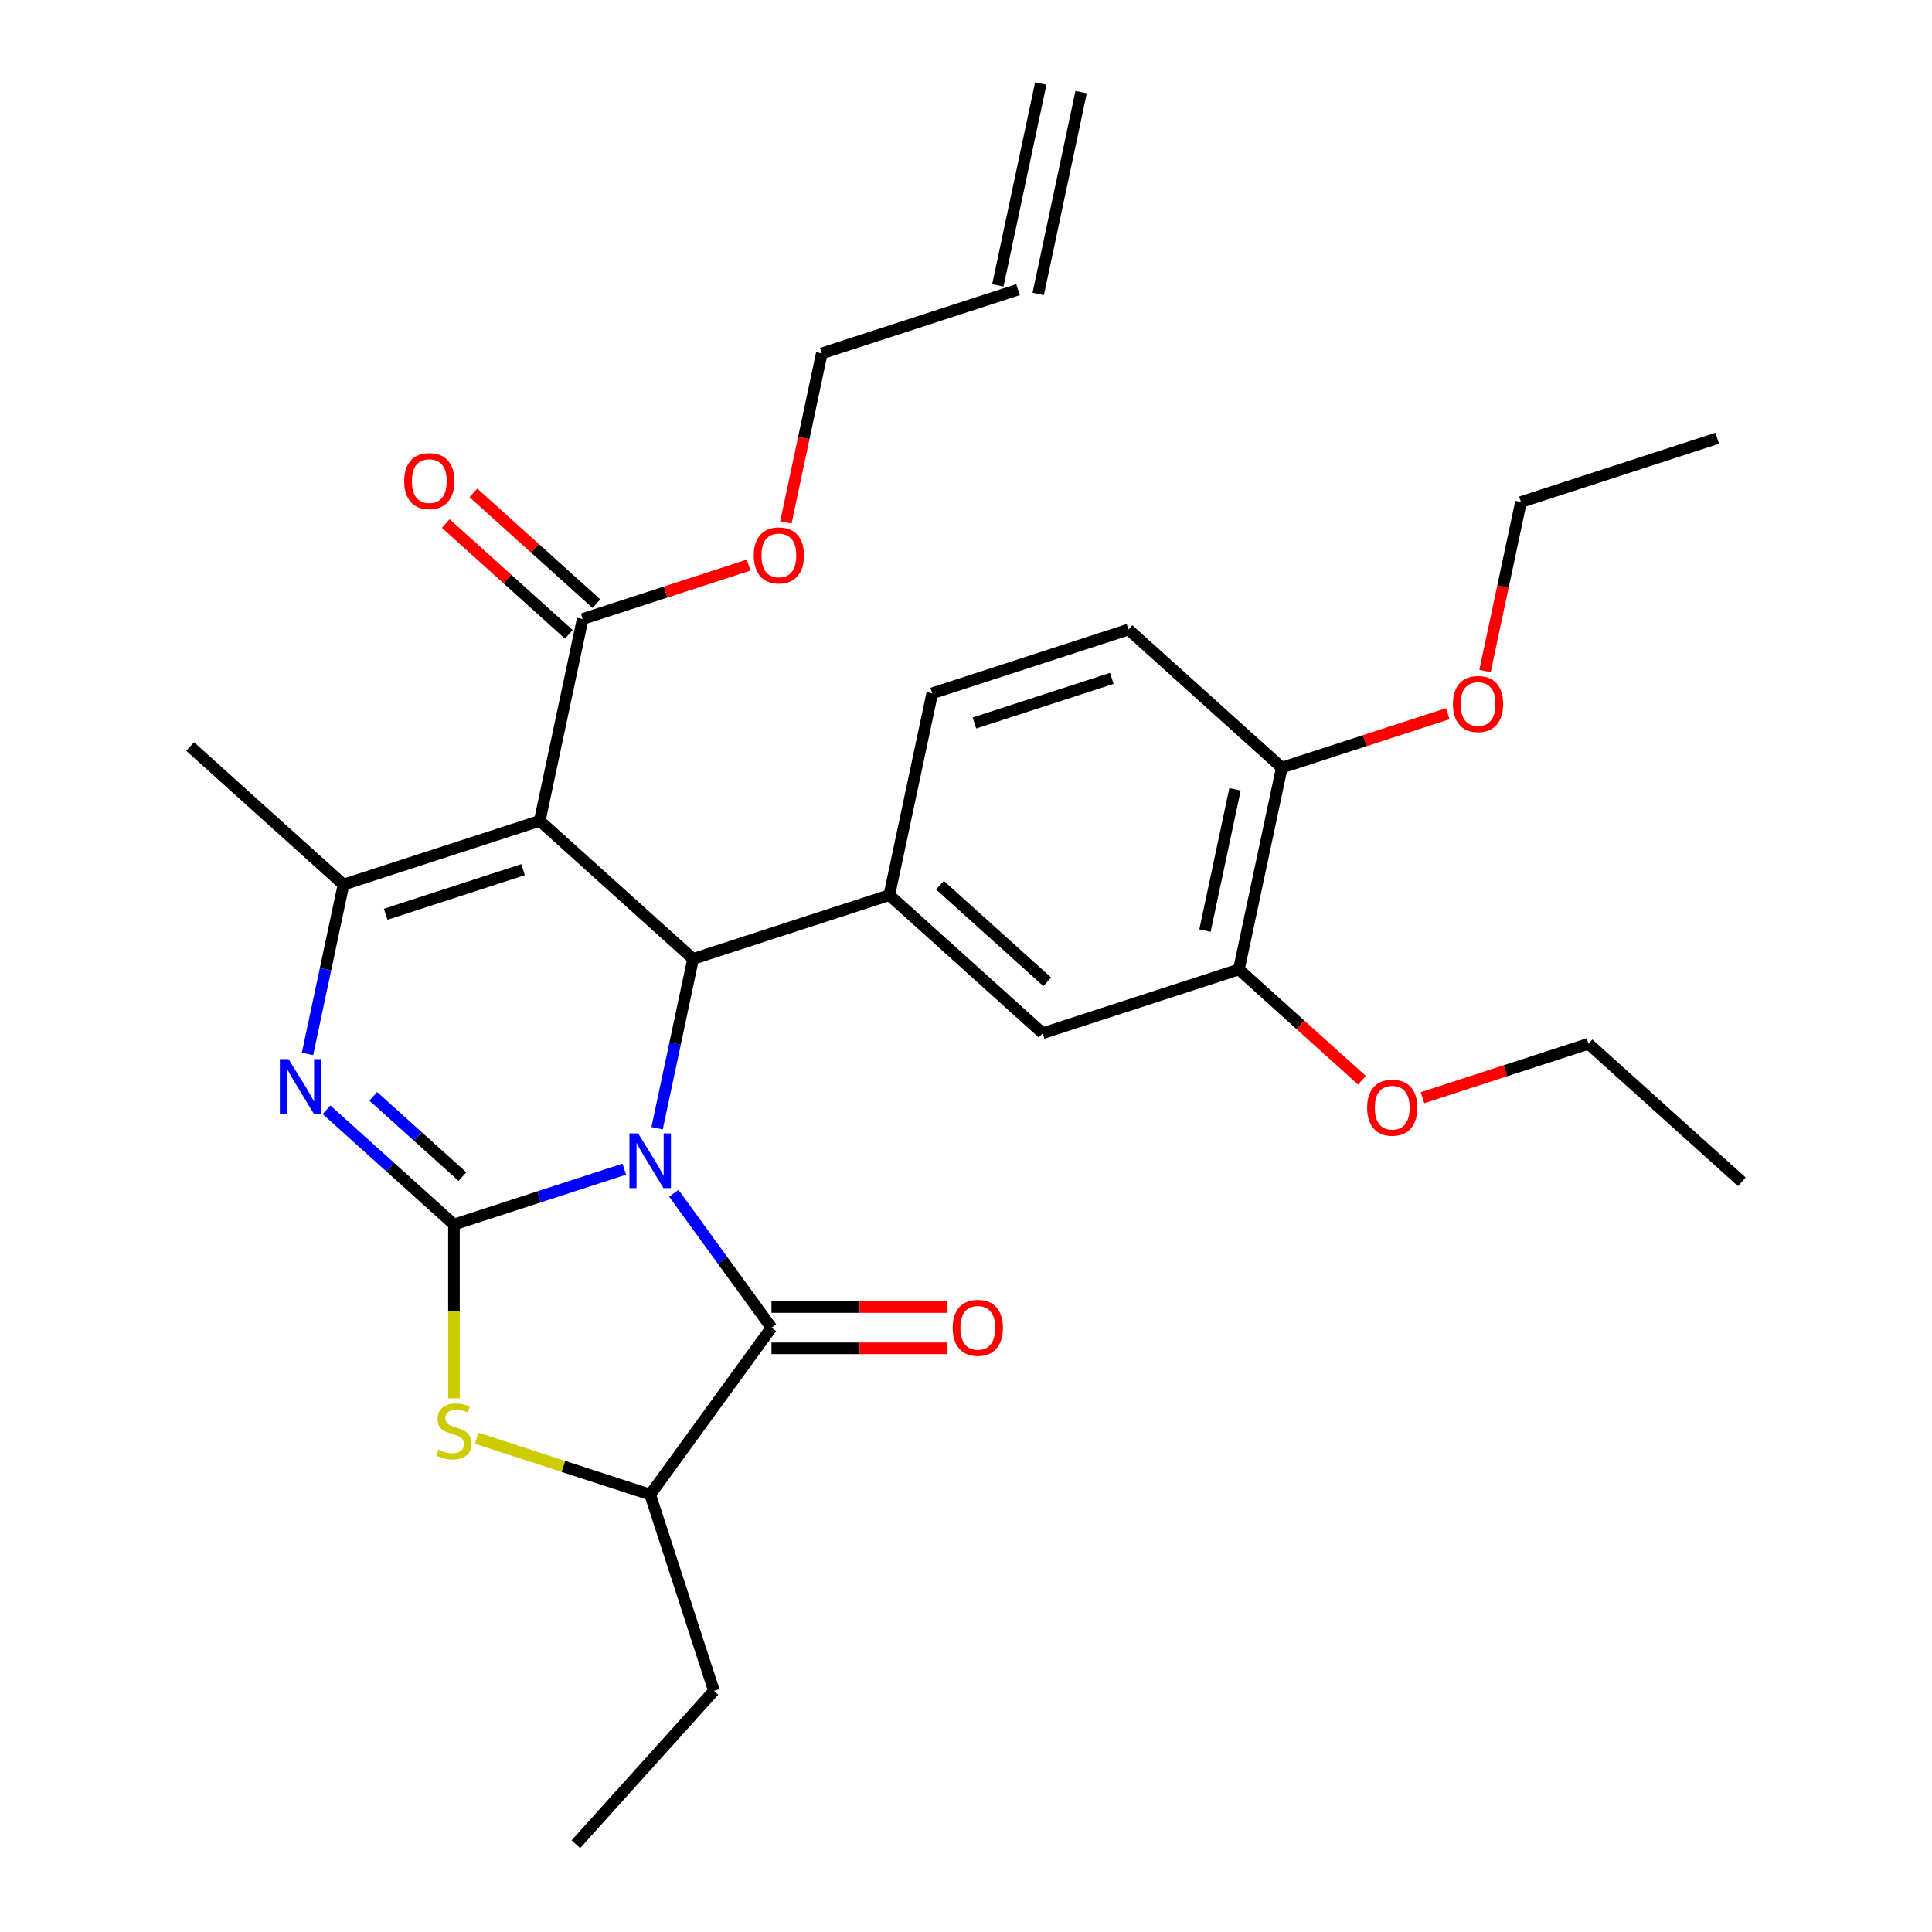 <?xml version='1.0' encoding='iso-8859-1'?>
<svg version='1.1' baseProfile='full'
              xmlns='http://www.w3.org/2000/svg'
                      xmlns:rdkit='http://www.rdkit.org/xml'
                      xmlns:xlink='http://www.w3.org/1999/xlink'
                  xml:space='preserve'
width='1000px' height='1000px' viewBox='0 0 1000 1000'>
<!-- END OF HEADER -->
<rect style='opacity:1.0;fill:#FFFFFF;stroke:none' width='1000' height='1000' x='0' y='0'> </rect>
<path class='bond-0' d='M 323.126,605.152 L 279.044,619.475' style='fill:none;fill-rule:evenodd;stroke:#0000FF;stroke-width:6px;stroke-linecap:butt;stroke-linejoin:miter;stroke-opacity:1' />
<path class='bond-0' d='M 279.044,619.475 L 234.962,633.798' style='fill:none;fill-rule:evenodd;stroke:#000000;stroke-width:6px;stroke-linecap:butt;stroke-linejoin:miter;stroke-opacity:1' />
<path class='bond-2' d='M 340.114,583.965 L 349.428,540.146' style='fill:none;fill-rule:evenodd;stroke:#0000FF;stroke-width:6px;stroke-linecap:butt;stroke-linejoin:miter;stroke-opacity:1' />
<path class='bond-2' d='M 349.428,540.146 L 358.742,496.327' style='fill:none;fill-rule:evenodd;stroke:#000000;stroke-width:6px;stroke-linecap:butt;stroke-linejoin:miter;stroke-opacity:1' />
<path class='bond-4' d='M 348.764,617.625 L 374.038,652.412' style='fill:none;fill-rule:evenodd;stroke:#0000FF;stroke-width:6px;stroke-linecap:butt;stroke-linejoin:miter;stroke-opacity:1' />
<path class='bond-4' d='M 374.038,652.412 L 399.313,687.199' style='fill:none;fill-rule:evenodd;stroke:#000000;stroke-width:6px;stroke-linecap:butt;stroke-linejoin:miter;stroke-opacity:1' />
<path class='bond-3' d='M 234.962,633.798 L 201.983,604.103' style='fill:none;fill-rule:evenodd;stroke:#000000;stroke-width:6px;stroke-linecap:butt;stroke-linejoin:miter;stroke-opacity:1' />
<path class='bond-3' d='M 201.983,604.103 L 169.004,574.409' style='fill:none;fill-rule:evenodd;stroke:#0000FF;stroke-width:6px;stroke-linecap:butt;stroke-linejoin:miter;stroke-opacity:1' />
<path class='bond-3' d='M 239.361,609.016 L 216.276,588.23' style='fill:none;fill-rule:evenodd;stroke:#000000;stroke-width:6px;stroke-linecap:butt;stroke-linejoin:miter;stroke-opacity:1' />
<path class='bond-3' d='M 216.276,588.23 L 193.19,567.443' style='fill:none;fill-rule:evenodd;stroke:#0000FF;stroke-width:6px;stroke-linecap:butt;stroke-linejoin:miter;stroke-opacity:1' />
<path class='bond-6' d='M 234.962,633.798 L 234.962,678.804' style='fill:none;fill-rule:evenodd;stroke:#000000;stroke-width:6px;stroke-linecap:butt;stroke-linejoin:miter;stroke-opacity:1' />
<path class='bond-6' d='M 234.962,678.804 L 234.962,723.809' style='fill:none;fill-rule:evenodd;stroke:#CCCC00;stroke-width:6px;stroke-linecap:butt;stroke-linejoin:miter;stroke-opacity:1' />
<path class='bond-1' d='M 279.373,424.863 L 358.742,496.327' style='fill:none;fill-rule:evenodd;stroke:#000000;stroke-width:6px;stroke-linecap:butt;stroke-linejoin:miter;stroke-opacity:1' />
<path class='bond-5' d='M 279.373,424.863 L 177.799,457.867' style='fill:none;fill-rule:evenodd;stroke:#000000;stroke-width:6px;stroke-linecap:butt;stroke-linejoin:miter;stroke-opacity:1' />
<path class='bond-5' d='M 270.737,450.129 L 199.636,473.231' style='fill:none;fill-rule:evenodd;stroke:#000000;stroke-width:6px;stroke-linecap:butt;stroke-linejoin:miter;stroke-opacity:1' />
<path class='bond-9' d='M 279.373,424.863 L 301.578,320.396' style='fill:none;fill-rule:evenodd;stroke:#000000;stroke-width:6px;stroke-linecap:butt;stroke-linejoin:miter;stroke-opacity:1' />
<path class='bond-7' d='M 358.742,496.327 L 460.316,463.324' style='fill:none;fill-rule:evenodd;stroke:#000000;stroke-width:6px;stroke-linecap:butt;stroke-linejoin:miter;stroke-opacity:1' />
<path class='bond-31' d='M 159.171,545.504 L 168.485,501.685' style='fill:none;fill-rule:evenodd;stroke:#0000FF;stroke-width:6px;stroke-linecap:butt;stroke-linejoin:miter;stroke-opacity:1' />
<path class='bond-31' d='M 168.485,501.685 L 177.799,457.867' style='fill:none;fill-rule:evenodd;stroke:#000000;stroke-width:6px;stroke-linecap:butt;stroke-linejoin:miter;stroke-opacity:1' />
<path class='bond-8' d='M 399.313,687.199 L 336.536,773.603' style='fill:none;fill-rule:evenodd;stroke:#000000;stroke-width:6px;stroke-linecap:butt;stroke-linejoin:miter;stroke-opacity:1' />
<path class='bond-12' d='M 399.313,697.879 L 444.878,697.879' style='fill:none;fill-rule:evenodd;stroke:#000000;stroke-width:6px;stroke-linecap:butt;stroke-linejoin:miter;stroke-opacity:1' />
<path class='bond-12' d='M 444.878,697.879 L 490.444,697.879' style='fill:none;fill-rule:evenodd;stroke:#FF0000;stroke-width:6px;stroke-linecap:butt;stroke-linejoin:miter;stroke-opacity:1' />
<path class='bond-12' d='M 399.313,676.519 L 444.878,676.519' style='fill:none;fill-rule:evenodd;stroke:#000000;stroke-width:6px;stroke-linecap:butt;stroke-linejoin:miter;stroke-opacity:1' />
<path class='bond-12' d='M 444.878,676.519 L 490.444,676.519' style='fill:none;fill-rule:evenodd;stroke:#FF0000;stroke-width:6px;stroke-linecap:butt;stroke-linejoin:miter;stroke-opacity:1' />
<path class='bond-20' d='M 177.799,457.867 L 98.43,386.403' style='fill:none;fill-rule:evenodd;stroke:#000000;stroke-width:6px;stroke-linecap:butt;stroke-linejoin:miter;stroke-opacity:1' />
<path class='bond-30' d='M 246.712,744.417 L 291.624,759.01' style='fill:none;fill-rule:evenodd;stroke:#CCCC00;stroke-width:6px;stroke-linecap:butt;stroke-linejoin:miter;stroke-opacity:1' />
<path class='bond-30' d='M 291.624,759.01 L 336.536,773.603' style='fill:none;fill-rule:evenodd;stroke:#000000;stroke-width:6px;stroke-linecap:butt;stroke-linejoin:miter;stroke-opacity:1' />
<path class='bond-10' d='M 460.316,463.324 L 539.684,534.788' style='fill:none;fill-rule:evenodd;stroke:#000000;stroke-width:6px;stroke-linecap:butt;stroke-linejoin:miter;stroke-opacity:1' />
<path class='bond-10' d='M 486.514,458.17 L 542.072,508.195' style='fill:none;fill-rule:evenodd;stroke:#000000;stroke-width:6px;stroke-linecap:butt;stroke-linejoin:miter;stroke-opacity:1' />
<path class='bond-13' d='M 460.316,463.324 L 482.521,358.857' style='fill:none;fill-rule:evenodd;stroke:#000000;stroke-width:6px;stroke-linecap:butt;stroke-linejoin:miter;stroke-opacity:1' />
<path class='bond-23' d='M 336.536,773.603 L 369.54,875.177' style='fill:none;fill-rule:evenodd;stroke:#000000;stroke-width:6px;stroke-linecap:butt;stroke-linejoin:miter;stroke-opacity:1' />
<path class='bond-15' d='M 308.724,312.459 L 276.875,283.782' style='fill:none;fill-rule:evenodd;stroke:#000000;stroke-width:6px;stroke-linecap:butt;stroke-linejoin:miter;stroke-opacity:1' />
<path class='bond-15' d='M 276.875,283.782 L 245.026,255.105' style='fill:none;fill-rule:evenodd;stroke:#FF0000;stroke-width:6px;stroke-linecap:butt;stroke-linejoin:miter;stroke-opacity:1' />
<path class='bond-15' d='M 294.432,328.333 L 262.582,299.656' style='fill:none;fill-rule:evenodd;stroke:#000000;stroke-width:6px;stroke-linecap:butt;stroke-linejoin:miter;stroke-opacity:1' />
<path class='bond-15' d='M 262.582,299.656 L 230.733,270.978' style='fill:none;fill-rule:evenodd;stroke:#FF0000;stroke-width:6px;stroke-linecap:butt;stroke-linejoin:miter;stroke-opacity:1' />
<path class='bond-19' d='M 301.578,320.396 L 344.53,306.44' style='fill:none;fill-rule:evenodd;stroke:#000000;stroke-width:6px;stroke-linecap:butt;stroke-linejoin:miter;stroke-opacity:1' />
<path class='bond-19' d='M 344.53,306.44 L 387.482,292.484' style='fill:none;fill-rule:evenodd;stroke:#FF0000;stroke-width:6px;stroke-linecap:butt;stroke-linejoin:miter;stroke-opacity:1' />
<path class='bond-11' d='M 539.684,534.788 L 641.258,501.785' style='fill:none;fill-rule:evenodd;stroke:#000000;stroke-width:6px;stroke-linecap:butt;stroke-linejoin:miter;stroke-opacity:1' />
<path class='bond-21' d='M 641.258,501.785 L 673.108,530.462' style='fill:none;fill-rule:evenodd;stroke:#000000;stroke-width:6px;stroke-linecap:butt;stroke-linejoin:miter;stroke-opacity:1' />
<path class='bond-21' d='M 673.108,530.462 L 704.957,559.139' style='fill:none;fill-rule:evenodd;stroke:#FF0000;stroke-width:6px;stroke-linecap:butt;stroke-linejoin:miter;stroke-opacity:1' />
<path class='bond-32' d='M 641.258,501.785 L 663.464,397.317' style='fill:none;fill-rule:evenodd;stroke:#000000;stroke-width:6px;stroke-linecap:butt;stroke-linejoin:miter;stroke-opacity:1' />
<path class='bond-32' d='M 623.696,481.673 L 639.239,408.546' style='fill:none;fill-rule:evenodd;stroke:#000000;stroke-width:6px;stroke-linecap:butt;stroke-linejoin:miter;stroke-opacity:1' />
<path class='bond-16' d='M 482.521,358.857 L 584.095,325.853' style='fill:none;fill-rule:evenodd;stroke:#000000;stroke-width:6px;stroke-linecap:butt;stroke-linejoin:miter;stroke-opacity:1' />
<path class='bond-16' d='M 504.358,374.221 L 575.459,351.119' style='fill:none;fill-rule:evenodd;stroke:#000000;stroke-width:6px;stroke-linecap:butt;stroke-linejoin:miter;stroke-opacity:1' />
<path class='bond-14' d='M 663.464,397.317 L 584.095,325.853' style='fill:none;fill-rule:evenodd;stroke:#000000;stroke-width:6px;stroke-linecap:butt;stroke-linejoin:miter;stroke-opacity:1' />
<path class='bond-22' d='M 663.464,397.317 L 706.416,383.361' style='fill:none;fill-rule:evenodd;stroke:#000000;stroke-width:6px;stroke-linecap:butt;stroke-linejoin:miter;stroke-opacity:1' />
<path class='bond-22' d='M 706.416,383.361 L 749.368,369.405' style='fill:none;fill-rule:evenodd;stroke:#FF0000;stroke-width:6px;stroke-linecap:butt;stroke-linejoin:miter;stroke-opacity:1' />
<path class='bond-17' d='M 526.931,149.922 L 425.357,182.925' style='fill:none;fill-rule:evenodd;stroke:#000000;stroke-width:6px;stroke-linecap:butt;stroke-linejoin:miter;stroke-opacity:1' />
<path class='bond-18' d='M 537.378,152.142 L 559.583,47.675' style='fill:none;fill-rule:evenodd;stroke:#000000;stroke-width:6px;stroke-linecap:butt;stroke-linejoin:miter;stroke-opacity:1' />
<path class='bond-18' d='M 516.485,147.701 L 538.69,43.234' style='fill:none;fill-rule:evenodd;stroke:#000000;stroke-width:6px;stroke-linecap:butt;stroke-linejoin:miter;stroke-opacity:1' />
<path class='bond-24' d='M 406.763,270.403 L 416.06,226.664' style='fill:none;fill-rule:evenodd;stroke:#FF0000;stroke-width:6px;stroke-linecap:butt;stroke-linejoin:miter;stroke-opacity:1' />
<path class='bond-24' d='M 416.06,226.664 L 425.357,182.925' style='fill:none;fill-rule:evenodd;stroke:#000000;stroke-width:6px;stroke-linecap:butt;stroke-linejoin:miter;stroke-opacity:1' />
<path class='bond-25' d='M 736.297,568.157 L 779.249,554.201' style='fill:none;fill-rule:evenodd;stroke:#FF0000;stroke-width:6px;stroke-linecap:butt;stroke-linejoin:miter;stroke-opacity:1' />
<path class='bond-25' d='M 779.249,554.201 L 822.201,540.245' style='fill:none;fill-rule:evenodd;stroke:#000000;stroke-width:6px;stroke-linecap:butt;stroke-linejoin:miter;stroke-opacity:1' />
<path class='bond-26' d='M 768.649,347.324 L 777.946,303.585' style='fill:none;fill-rule:evenodd;stroke:#FF0000;stroke-width:6px;stroke-linecap:butt;stroke-linejoin:miter;stroke-opacity:1' />
<path class='bond-26' d='M 777.946,303.585 L 787.243,259.846' style='fill:none;fill-rule:evenodd;stroke:#000000;stroke-width:6px;stroke-linecap:butt;stroke-linejoin:miter;stroke-opacity:1' />
<path class='bond-27' d='M 369.54,875.177 L 298.076,954.545' style='fill:none;fill-rule:evenodd;stroke:#000000;stroke-width:6px;stroke-linecap:butt;stroke-linejoin:miter;stroke-opacity:1' />
<path class='bond-28' d='M 822.201,540.245 L 901.57,611.709' style='fill:none;fill-rule:evenodd;stroke:#000000;stroke-width:6px;stroke-linecap:butt;stroke-linejoin:miter;stroke-opacity:1' />
<path class='bond-29' d='M 787.243,259.846 L 888.817,226.843' style='fill:none;fill-rule:evenodd;stroke:#000000;stroke-width:6px;stroke-linecap:butt;stroke-linejoin:miter;stroke-opacity:1' />
<path  class='atom-0' d='M 330.276 586.635
L 339.556 601.635
Q 340.476 603.115, 341.956 605.795
Q 343.436 608.475, 343.516 608.635
L 343.516 586.635
L 347.276 586.635
L 347.276 614.955
L 343.396 614.955
L 333.436 598.555
Q 332.276 596.635, 331.036 594.435
Q 329.836 592.235, 329.476 591.555
L 329.476 614.955
L 325.796 614.955
L 325.796 586.635
L 330.276 586.635
' fill='#0000FF'/>
<path  class='atom-4' d='M 149.334 548.174
L 158.614 563.174
Q 159.534 564.654, 161.014 567.334
Q 162.494 570.014, 162.574 570.174
L 162.574 548.174
L 166.334 548.174
L 166.334 576.494
L 162.454 576.494
L 152.494 560.094
Q 151.334 558.174, 150.094 555.974
Q 148.894 553.774, 148.534 553.094
L 148.534 576.494
L 144.854 576.494
L 144.854 548.174
L 149.334 548.174
' fill='#0000FF'/>
<path  class='atom-7' d='M 226.962 750.319
Q 227.282 750.439, 228.602 750.999
Q 229.922 751.559, 231.362 751.919
Q 232.842 752.239, 234.282 752.239
Q 236.962 752.239, 238.522 750.959
Q 240.082 749.639, 240.082 747.359
Q 240.082 745.799, 239.282 744.839
Q 238.522 743.879, 237.322 743.359
Q 236.122 742.839, 234.122 742.239
Q 231.602 741.479, 230.082 740.759
Q 228.602 740.039, 227.522 738.519
Q 226.482 736.999, 226.482 734.439
Q 226.482 730.879, 228.882 728.679
Q 231.322 726.479, 236.122 726.479
Q 239.402 726.479, 243.122 728.039
L 242.202 731.119
Q 238.802 729.719, 236.242 729.719
Q 233.482 729.719, 231.962 730.879
Q 230.442 731.999, 230.482 733.959
Q 230.482 735.479, 231.242 736.399
Q 232.042 737.319, 233.162 737.839
Q 234.322 738.359, 236.242 738.959
Q 238.802 739.759, 240.322 740.559
Q 241.842 741.359, 242.922 742.999
Q 244.042 744.599, 244.042 747.359
Q 244.042 751.279, 241.402 753.399
Q 238.802 755.479, 234.442 755.479
Q 231.922 755.479, 230.002 754.919
Q 228.122 754.399, 225.882 753.479
L 226.962 750.319
' fill='#CCCC00'/>
<path  class='atom-13' d='M 493.114 687.279
Q 493.114 680.479, 496.474 676.679
Q 499.834 672.879, 506.114 672.879
Q 512.394 672.879, 515.754 676.679
Q 519.114 680.479, 519.114 687.279
Q 519.114 694.159, 515.714 698.079
Q 512.314 701.959, 506.114 701.959
Q 499.874 701.959, 496.474 698.079
Q 493.114 694.199, 493.114 687.279
M 506.114 698.759
Q 510.434 698.759, 512.754 695.879
Q 515.114 692.959, 515.114 687.279
Q 515.114 681.719, 512.754 678.919
Q 510.434 676.079, 506.114 676.079
Q 501.794 676.079, 499.434 678.879
Q 497.114 681.679, 497.114 687.279
Q 497.114 692.999, 499.434 695.879
Q 501.794 698.759, 506.114 698.759
' fill='#FF0000'/>
<path  class='atom-16' d='M 209.209 249.012
Q 209.209 242.212, 212.569 238.412
Q 215.929 234.612, 222.209 234.612
Q 228.489 234.612, 231.849 238.412
Q 235.209 242.212, 235.209 249.012
Q 235.209 255.892, 231.809 259.812
Q 228.409 263.692, 222.209 263.692
Q 215.969 263.692, 212.569 259.812
Q 209.209 255.932, 209.209 249.012
M 222.209 260.492
Q 226.529 260.492, 228.849 257.612
Q 231.209 254.692, 231.209 249.012
Q 231.209 243.452, 228.849 240.652
Q 226.529 237.812, 222.209 237.812
Q 217.889 237.812, 215.529 240.612
Q 213.209 243.412, 213.209 249.012
Q 213.209 254.732, 215.529 257.612
Q 217.889 260.492, 222.209 260.492
' fill='#FF0000'/>
<path  class='atom-20' d='M 390.152 287.473
Q 390.152 280.673, 393.512 276.873
Q 396.872 273.073, 403.152 273.073
Q 409.432 273.073, 412.792 276.873
Q 416.152 280.673, 416.152 287.473
Q 416.152 294.353, 412.752 298.273
Q 409.352 302.153, 403.152 302.153
Q 396.912 302.153, 393.512 298.273
Q 390.152 294.393, 390.152 287.473
M 403.152 298.953
Q 407.472 298.953, 409.792 296.073
Q 412.152 293.153, 412.152 287.473
Q 412.152 281.913, 409.792 279.113
Q 407.472 276.273, 403.152 276.273
Q 398.832 276.273, 396.472 279.073
Q 394.152 281.873, 394.152 287.473
Q 394.152 293.193, 396.472 296.073
Q 398.832 298.953, 403.152 298.953
' fill='#FF0000'/>
<path  class='atom-22' d='M 707.627 573.328
Q 707.627 566.528, 710.987 562.728
Q 714.347 558.928, 720.627 558.928
Q 726.907 558.928, 730.267 562.728
Q 733.627 566.528, 733.627 573.328
Q 733.627 580.208, 730.227 584.128
Q 726.827 588.008, 720.627 588.008
Q 714.387 588.008, 710.987 584.128
Q 707.627 580.248, 707.627 573.328
M 720.627 584.808
Q 724.947 584.808, 727.267 581.928
Q 729.627 579.008, 729.627 573.328
Q 729.627 567.768, 727.267 564.968
Q 724.947 562.128, 720.627 562.128
Q 716.307 562.128, 713.947 564.928
Q 711.627 567.728, 711.627 573.328
Q 711.627 579.048, 713.947 581.928
Q 716.307 584.808, 720.627 584.808
' fill='#FF0000'/>
<path  class='atom-23' d='M 752.038 364.394
Q 752.038 357.594, 755.398 353.794
Q 758.758 349.994, 765.038 349.994
Q 771.318 349.994, 774.678 353.794
Q 778.038 357.594, 778.038 364.394
Q 778.038 371.274, 774.638 375.194
Q 771.238 379.074, 765.038 379.074
Q 758.798 379.074, 755.398 375.194
Q 752.038 371.314, 752.038 364.394
M 765.038 375.874
Q 769.358 375.874, 771.678 372.994
Q 774.038 370.074, 774.038 364.394
Q 774.038 358.834, 771.678 356.034
Q 769.358 353.194, 765.038 353.194
Q 760.718 353.194, 758.358 355.994
Q 756.038 358.794, 756.038 364.394
Q 756.038 370.114, 758.358 372.994
Q 760.718 375.874, 765.038 375.874
' fill='#FF0000'/>
</svg>
